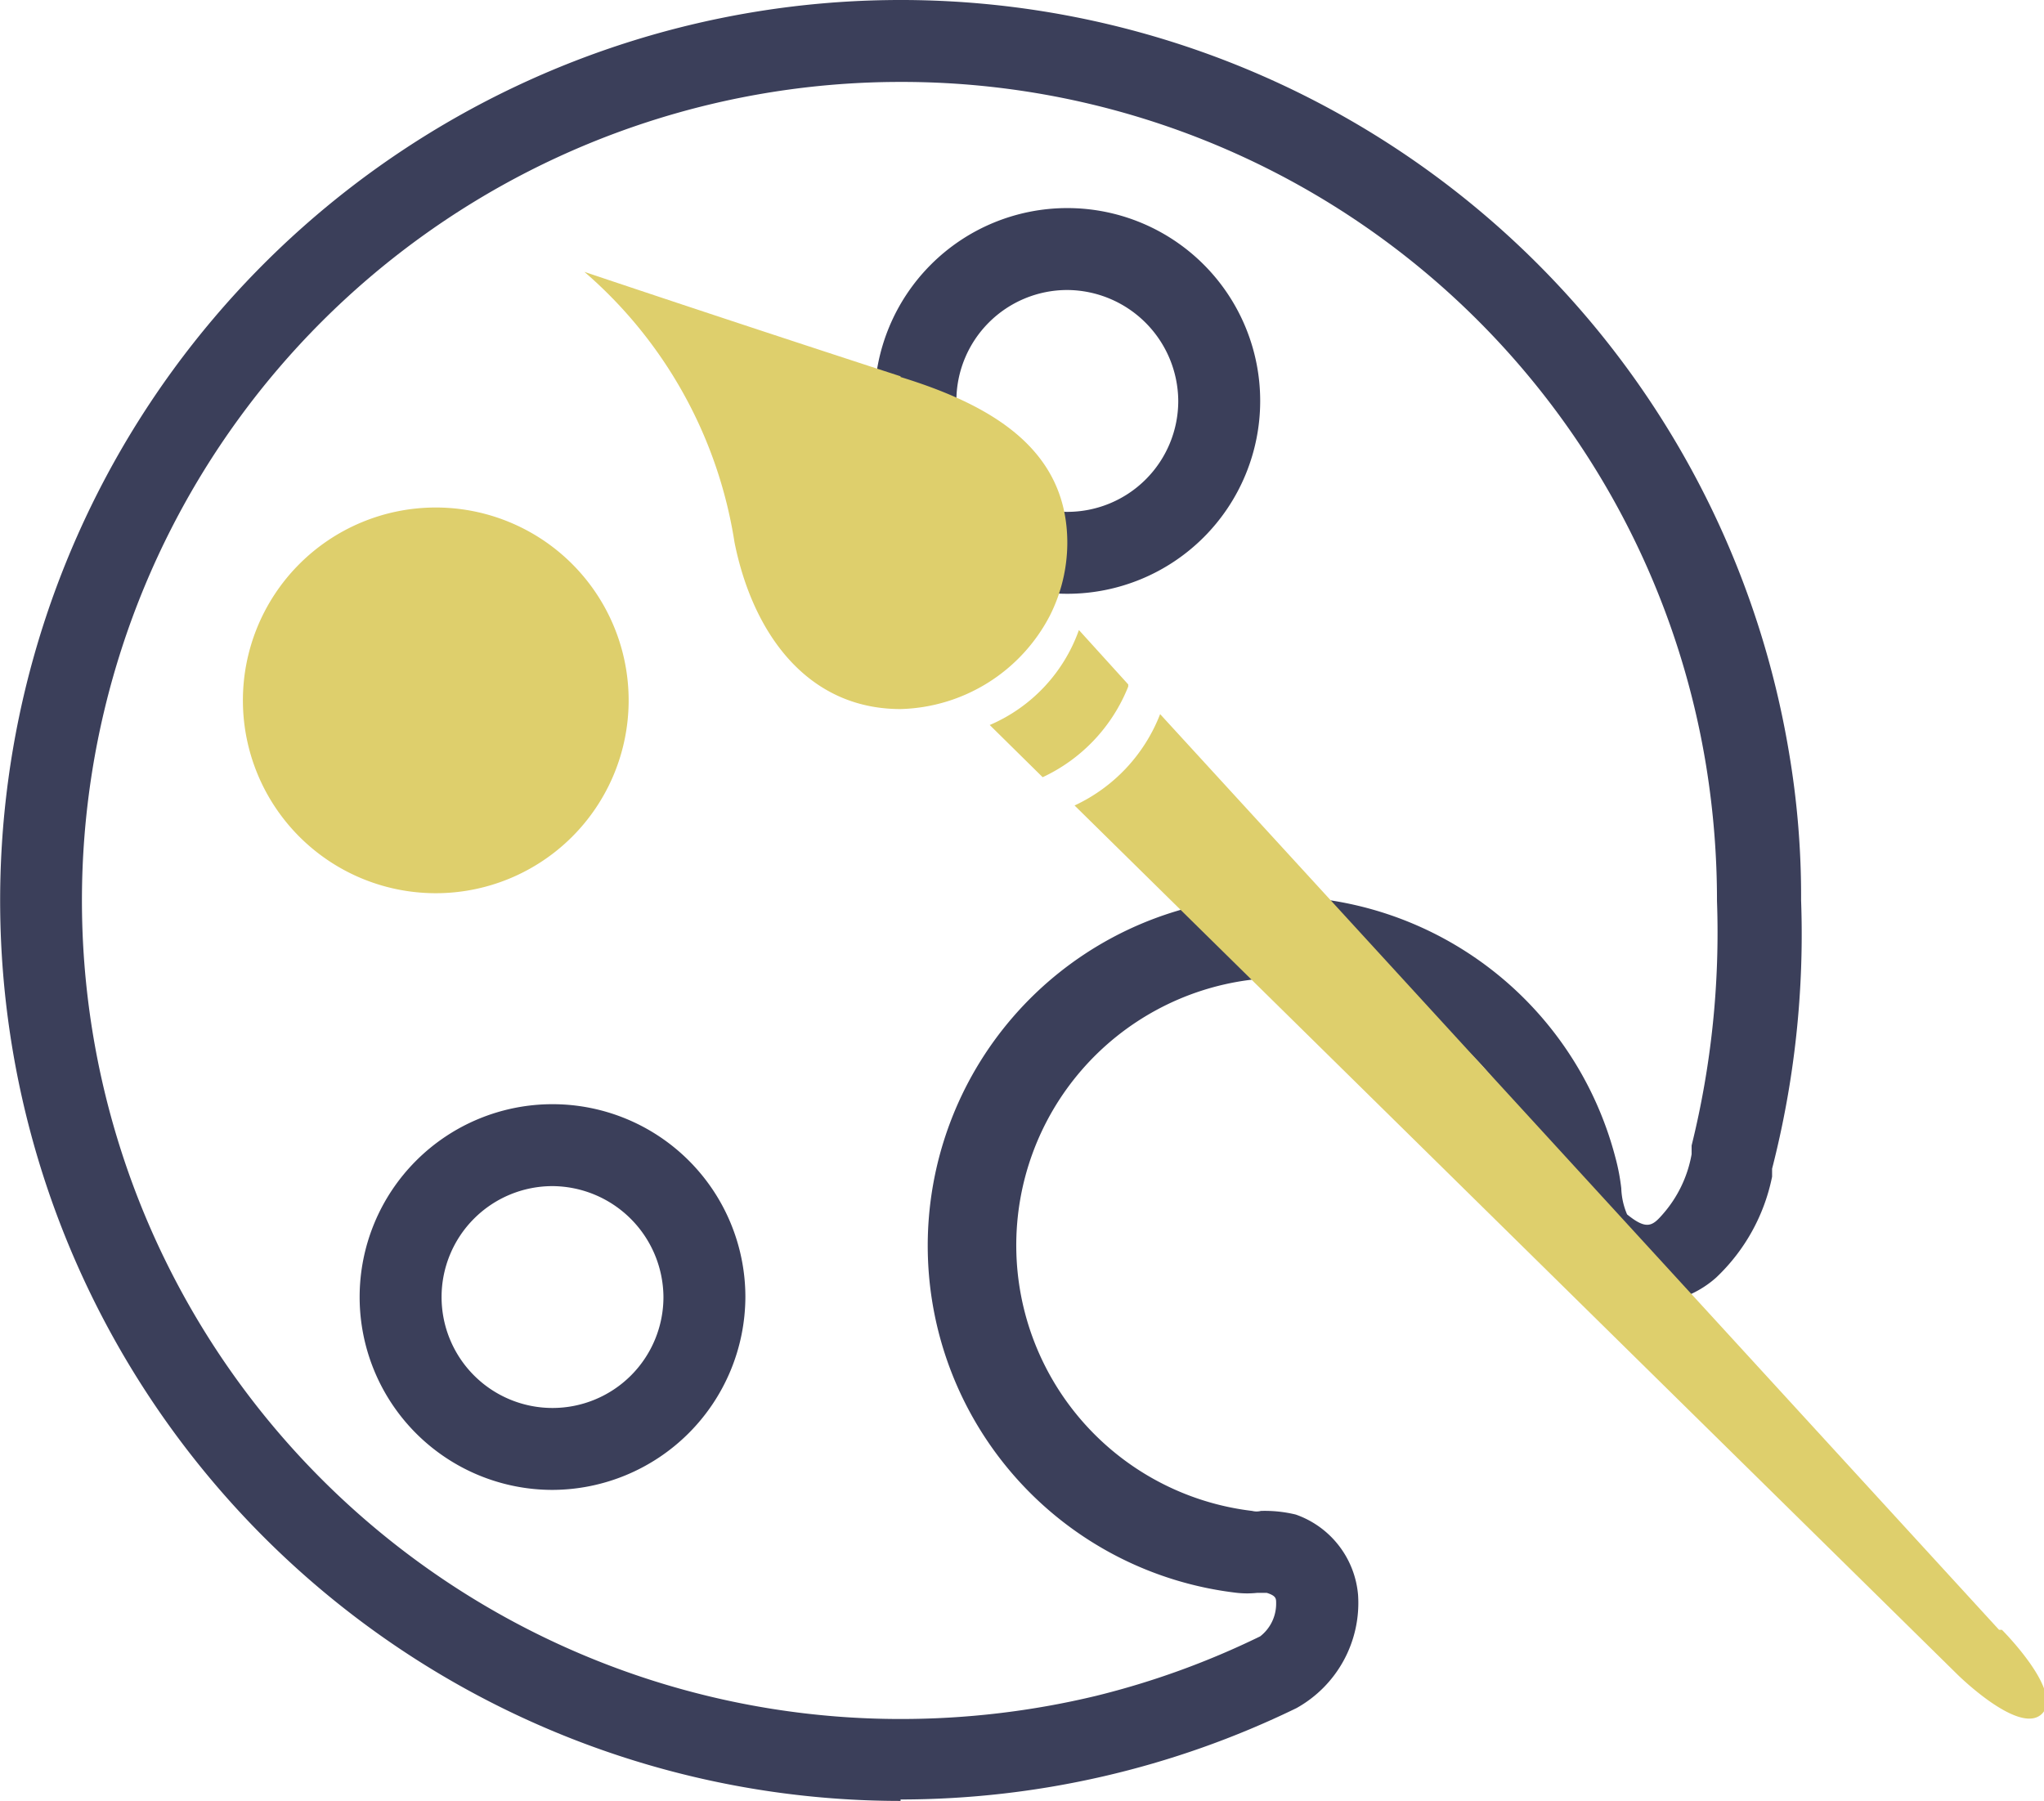 <svg xmlns="http://www.w3.org/2000/svg" viewBox="0 0 28.19 24.84"><defs><style>.cls-1{fill:#3b3f5a;}.cls-2{fill:#decf6c;}</style></defs><g id="Réteg_2" data-name="Réteg 2"><g id="Réteg_1" data-name="Réteg 1"><path class="cls-1" d="M12.42,1.13a11.29,11.29,0,0,0,0,22.58,11.53,11.53,0,0,0,2.7-.32,11.31,11.31,0,0,0,2.26-.82.57.57,0,0,0,.22-.46c0-.06,0-.1-.13-.14h-.13a1.31,1.31,0,0,1-.28,0,4.82,4.82,0,1,1,5.22-6,2.84,2.84,0,0,1,.08.42,1,1,0,0,0,.08.36c.27.22.35.16.49,0a1.7,1.7,0,0,0,.4-.83l0-.12a12.22,12.22,0,0,0,.35-3.37,11.6,11.6,0,0,0-.15-1.87A11.24,11.24,0,0,0,12.42,1.13m0,23.71A12.42,12.42,0,1,1,24.67,10.36a11.85,11.85,0,0,1,.17,2.06,13,13,0,0,1-.4,3.7l0,.11a2.63,2.63,0,0,1-.77,1.39,1.4,1.4,0,0,1-1.92-.05,1.53,1.53,0,0,1-.48-1.08,1.08,1.08,0,0,0,0-.27,3.69,3.69,0,1,0-4,4.62.24.24,0,0,0,.12,0,1.81,1.81,0,0,1,.48.05A1.29,1.29,0,0,1,18.73,22a1.66,1.66,0,0,1-.85,1.56,12.49,12.49,0,0,1-5.46,1.26"/><path class="cls-2" d="M8.67,9.67A2.66,2.66,0,1,1,6,7,2.66,2.66,0,0,1,8.67,9.67"/><path class="cls-1" d="M7.62,16.36a1.53,1.53,0,1,0,1.53,1.53,1.54,1.54,0,0,0-1.53-1.53m0,4.19a2.66,2.66,0,1,1,2.66-2.66,2.67,2.67,0,0,1-2.66,2.66"/><path class="cls-1" d="M14.72,4a1.53,1.53,0,1,0,1.53,1.53A1.54,1.54,0,0,0,14.72,4m0,4.19a2.66,2.66,0,1,1,2.66-2.66,2.66,2.66,0,0,1-2.66,2.66"/><path class="cls-2" d="M12.42,5.19c-2.37-.77-4.36-1.44-4.36-1.44a6.18,6.18,0,0,1,2.07,3.73c.25,1.25,1,2.3,2.29,2.3a2.39,2.39,0,0,0,2.06-1.29,2.24,2.24,0,0,0,.24-1c0-1.27-1-1.89-2.3-2.29"/><path class="cls-2" d="M27.57,22.48,16,9.85a2.31,2.31,0,0,1-1.18,1.26L27,23.1s.85.84,1.16.54-.55-1.16-.55-1.16"/><path class="cls-2" d="M15.56,9.44l-.68-.75A2.24,2.24,0,0,1,13.65,10l.73.72a2.33,2.33,0,0,0,1.18-1.25"/></g></g></svg>